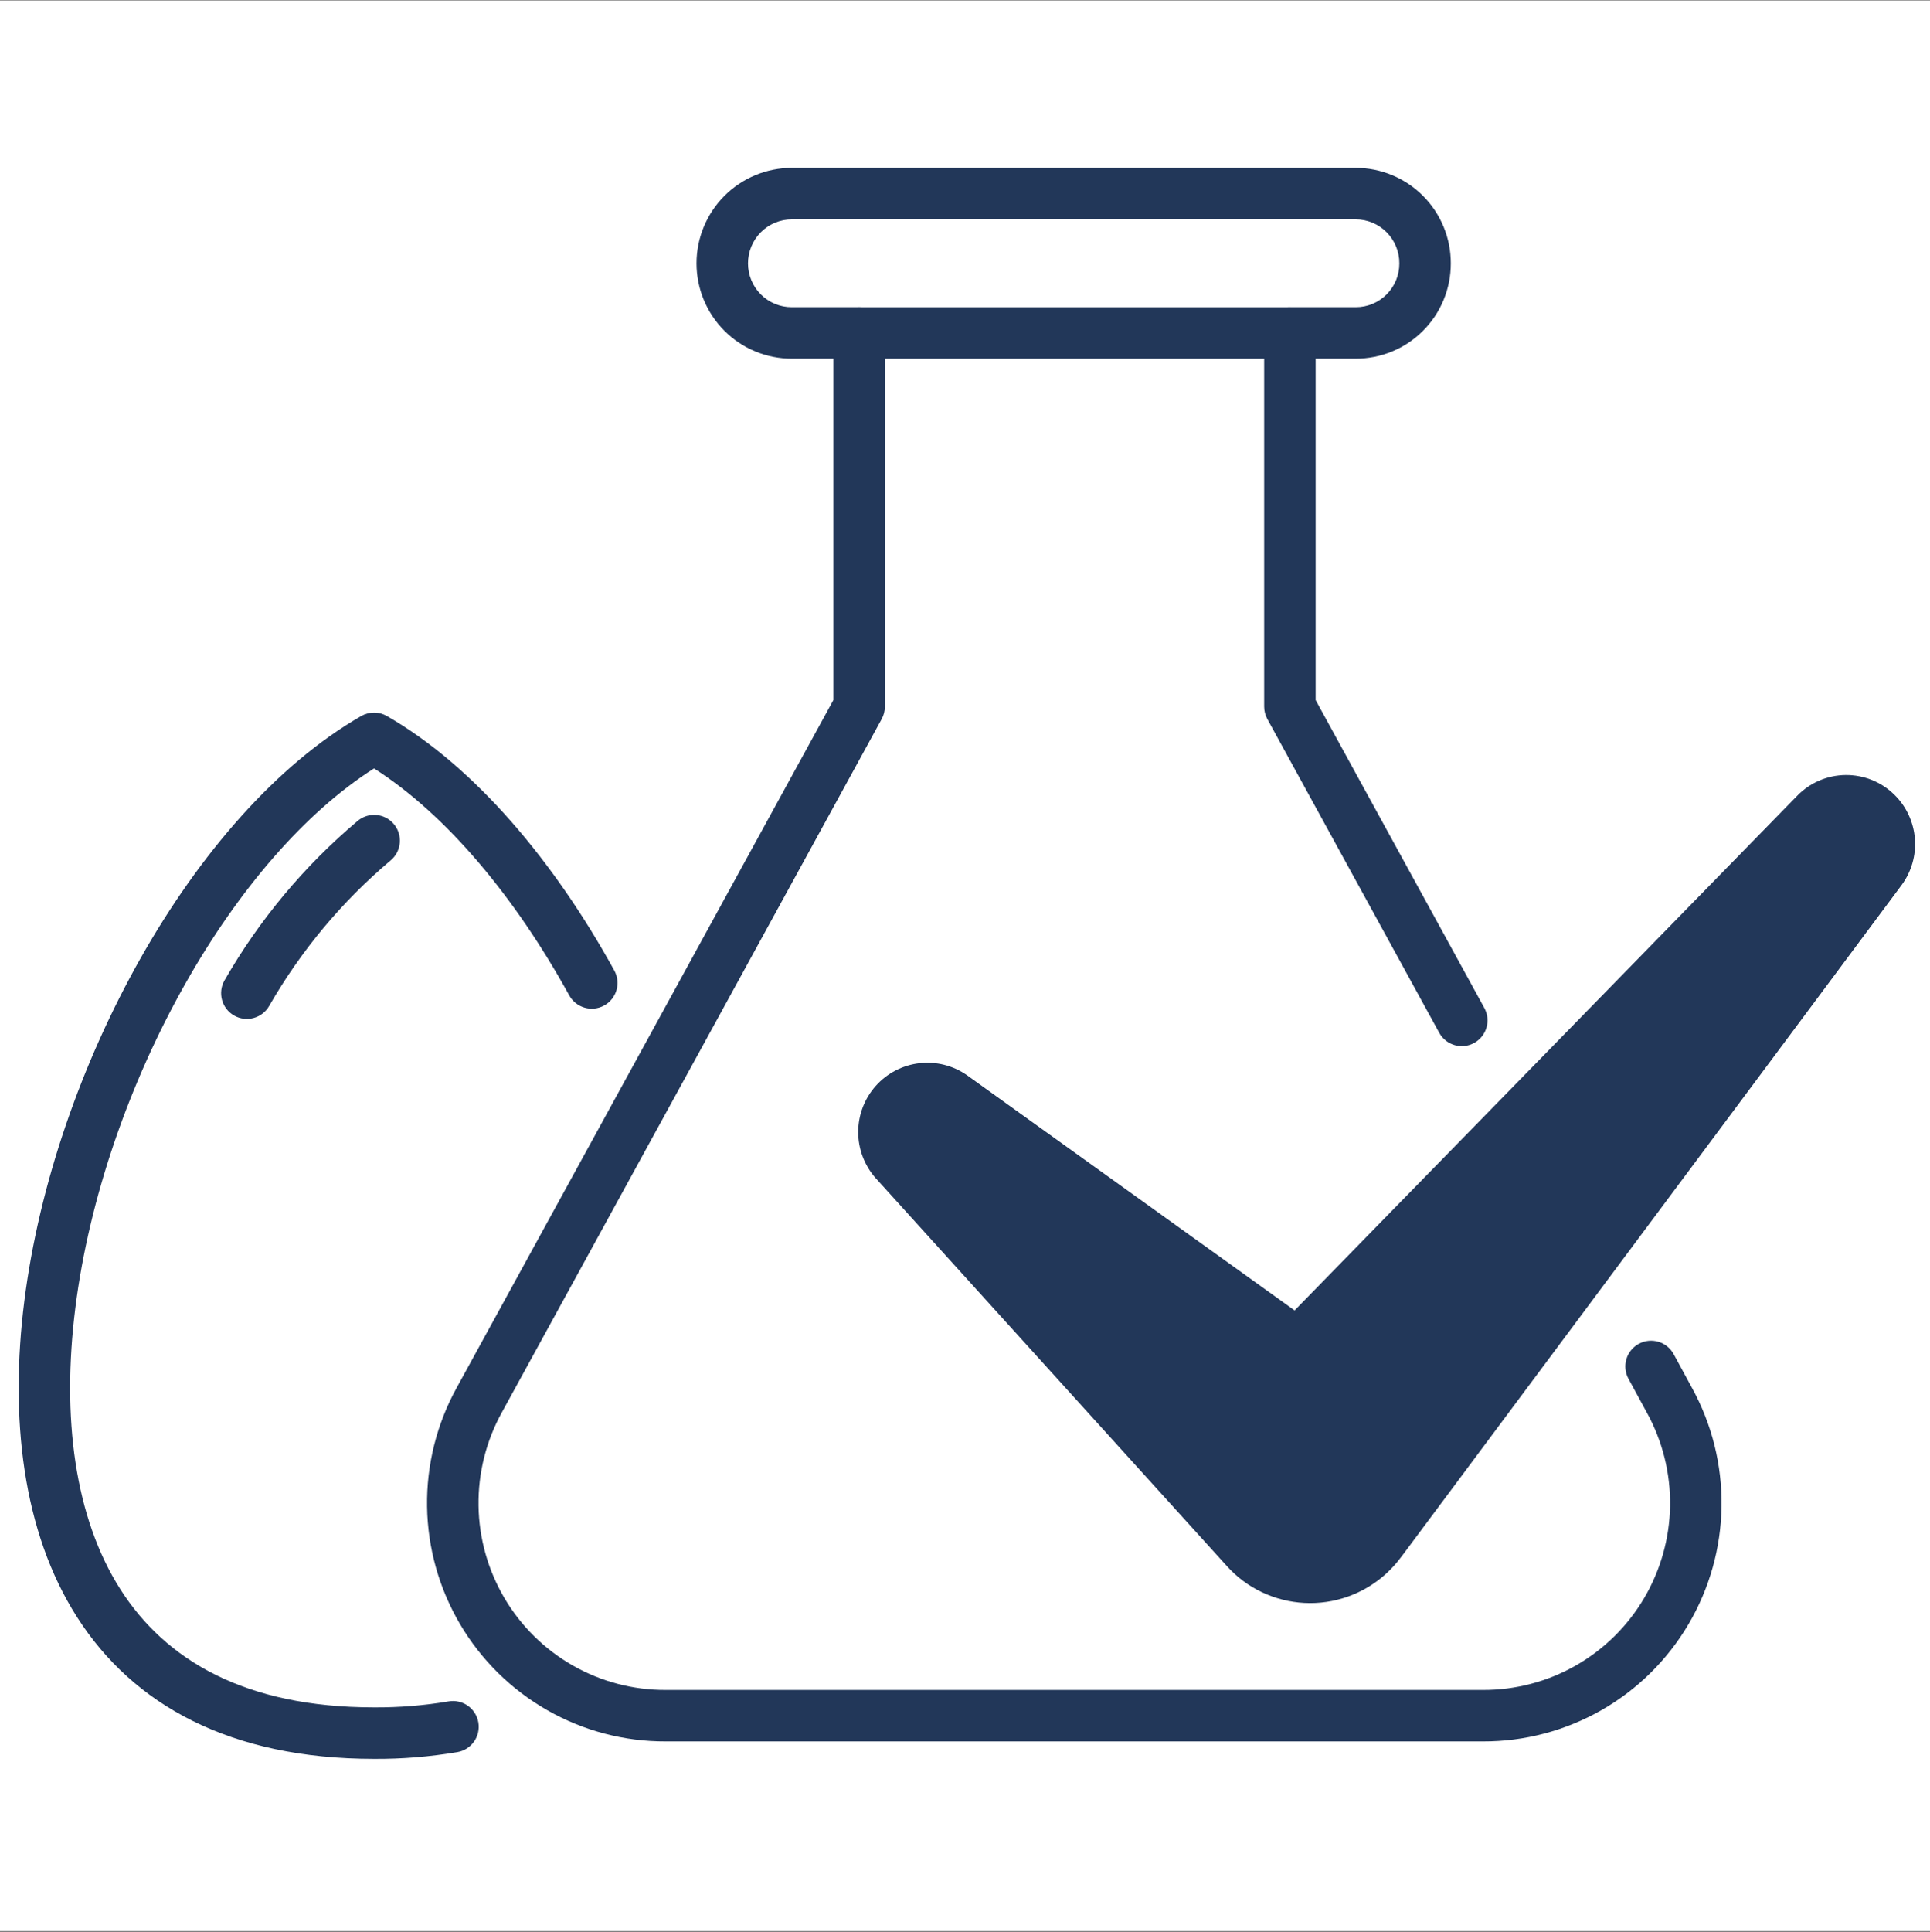 <svg xmlns="http://www.w3.org/2000/svg" fill="none" viewBox="0 0 1200 1201" height="1201" width="1200">
<rect x="0" y="0" width="1200" height="1201" fill="#808080" stroke="none"/>
<rect fill="white" transform="translate(0 0.352)" height="1200" width="1200"></rect>
<path fill="#223759" d="M244.867 512.25C250.563 519.006 249.704 529.1 242.947 534.796C212.67 560.321 187.083 590.961 167.346 625.331C162.946 632.994 153.167 635.638 145.504 631.238C137.841 626.837 135.196 617.058 139.597 609.395C161.191 571.791 189.188 538.263 222.322 510.33C229.078 504.634 239.172 505.494 244.867 512.25Z" clip-rule="evenodd" fill-rule="evenodd"></path>
<path fill="#223759" d="M224.598 445.088C229.534 442.252 235.604 442.252 240.539 445.087C295.372 476.588 344.783 535.814 381.952 603.292C386.216 611.032 383.398 620.763 375.658 625.026C367.918 629.289 358.187 626.471 353.923 618.731C320.248 557.596 277.487 506.315 232.565 477.663C189.353 505.172 148.221 553.136 115.245 611.431C80.364 673.096 55.446 744.86 46.874 812.796C38.266 881.022 46.359 943.374 74.946 988.094C102.88 1031.79 152.113 1061.34 232.569 1061.34C232.602 1061.34 232.635 1061.34 232.668 1061.34C248.185 1061.44 263.682 1060.19 278.983 1057.6C287.696 1056.13 295.953 1062 297.426 1070.71C298.899 1079.42 293.03 1087.68 284.317 1089.15C267.204 1092.05 249.874 1093.45 232.519 1093.34C143.198 1093.33 82.805 1059.8 47.985 1005.33C13.81 951.869 6.022 880.946 15.126 808.79C24.267 736.343 50.657 660.618 87.393 595.676C124.012 530.941 171.754 475.449 224.598 445.088Z" clip-rule="evenodd" fill-rule="evenodd"></path>
<path fill="#223759" d="M450.423 121.752C461.536 110.615 476.617 104.352 492.349 104.352H842.909C850.696 104.352 858.406 105.892 865.596 108.882C872.786 111.873 879.313 116.256 884.806 121.777C890.299 127.298 894.649 133.85 897.608 141.055C900.562 148.249 902.072 155.955 902.053 163.732C902.069 171.499 900.556 179.192 897.6 186.374C894.637 193.575 890.281 200.12 884.781 205.632C879.281 211.143 872.746 215.512 865.552 218.486C858.365 221.456 850.662 222.975 842.887 222.954H818.008V435.164L922.91 626.593C927.156 634.343 924.317 644.067 916.568 648.314C908.818 652.56 899.094 649.721 894.847 641.971L787.977 446.95C786.685 444.593 786.008 441.949 786.008 439.261V206.954C786.008 198.118 793.172 190.954 802.008 190.954H842.909L842.958 190.954C846.515 190.965 850.039 190.271 853.329 188.912C856.619 187.552 859.61 185.553 862.13 183.028C864.649 180.503 866.648 177.502 868.008 174.196C869.369 170.89 870.064 167.346 870.053 163.768V163.67C870.064 160.082 869.368 156.527 868.006 153.211C866.644 149.895 864.644 146.882 862.12 144.346C859.597 141.81 856.601 139.799 853.305 138.428C850.009 137.057 846.476 136.352 842.909 136.352H492.349C485.126 136.352 478.192 139.227 473.074 144.355C467.955 149.485 465.073 156.45 465.073 163.719C465.073 167.307 465.78 170.86 467.152 174.172C468.524 177.484 470.534 180.49 473.065 183.019C475.595 185.547 478.597 187.549 481.898 188.91C485.198 190.271 488.733 190.965 492.3 190.954L492.349 190.954H534.173C543.01 190.954 550.173 198.118 550.173 206.954V439.261C550.173 441.948 549.496 444.592 548.205 446.949L312.035 877.979L312.011 878.023C302.226 895.752 297.234 915.739 297.532 936.002C297.831 956.264 303.409 976.095 313.713 993.526C324.016 1010.96 338.684 1025.38 356.261 1035.38C373.837 1045.37 393.711 1050.58 413.914 1050.5L413.977 1050.5H922.072L922.119 1050.5C942.312 1050.56 962.173 1045.33 979.733 1035.33C997.293 1025.33 1011.94 1010.9 1022.23 993.476C1032.52 976.048 1038.09 956.225 1038.39 935.972C1038.68 915.72 1033.69 895.743 1023.91 878.023L1023.88 877.983L1023.85 877.928L1012.51 857.037C1008.29 849.272 1011.17 839.558 1018.93 835.341C1026.7 831.123 1036.41 833.999 1040.63 841.764L1051.92 862.56C1051.93 862.578 1051.94 862.595 1051.95 862.613C1064.4 885.195 1070.76 910.642 1070.38 936.436C1070.01 962.25 1062.91 987.521 1049.79 1009.74C1036.67 1031.97 1017.98 1050.38 995.569 1063.14C973.171 1075.9 947.835 1082.57 922.069 1082.5H414.009C388.226 1082.6 362.867 1075.94 340.445 1063.19C318.014 1050.44 299.303 1032.04 286.165 1009.81C273.027 987.581 265.916 962.3 265.536 936.473C265.155 910.656 271.513 885.186 283.981 862.587C283.986 862.578 283.991 862.569 283.995 862.56L518.173 435.165V222.954H492.371C484.593 222.975 476.889 221.458 469.698 218.493C462.499 215.524 455.957 211.161 450.448 205.657C444.938 200.152 440.569 193.614 437.588 186.418C434.607 179.222 433.073 171.508 433.073 163.719C433.073 147.985 439.31 132.888 450.423 121.752Z" clip-rule="evenodd" fill-rule="evenodd"></path>
<path fill="#223759" d="M518.164 206.988C518.164 198.152 525.328 190.988 534.164 190.988H801.603C810.44 190.988 817.603 198.152 817.603 206.988C817.603 215.825 810.44 222.988 801.603 222.988H534.164C525.328 222.988 518.164 215.825 518.164 206.988Z" clip-rule="evenodd" fill-rule="evenodd"></path>
<path fill="#223759" d="M1177.92 494.086C1173.91 490.119 1169.16 486.988 1163.94 484.872C1158.72 482.757 1153.13 481.699 1147.5 481.76C1141.87 481.822 1136.3 483.001 1131.13 485.23C1125.96 487.459 1121.27 490.694 1117.36 494.747L804.926 814.582L601.213 668.349C592.585 662.32 582.051 659.668 571.604 660.894C561.157 662.121 551.52 667.142 544.517 675.006C537.514 682.871 533.629 693.035 533.598 703.576C533.567 714.117 537.391 724.304 544.347 732.21L762.705 973.376C765.714 976.718 769.027 979.772 772.601 982.499C779.988 988.034 788.392 992.056 797.332 994.334C806.272 996.612 815.572 997.102 824.701 995.776C833.83 994.45 842.609 991.333 850.535 986.605C858.461 981.876 865.38 975.629 870.895 968.219L872.61 965.972L1182.27 550.279C1188.45 541.969 1191.41 531.696 1190.61 521.364C1189.81 511.031 1185.3 501.34 1177.92 494.086Z"></path>
</svg>
